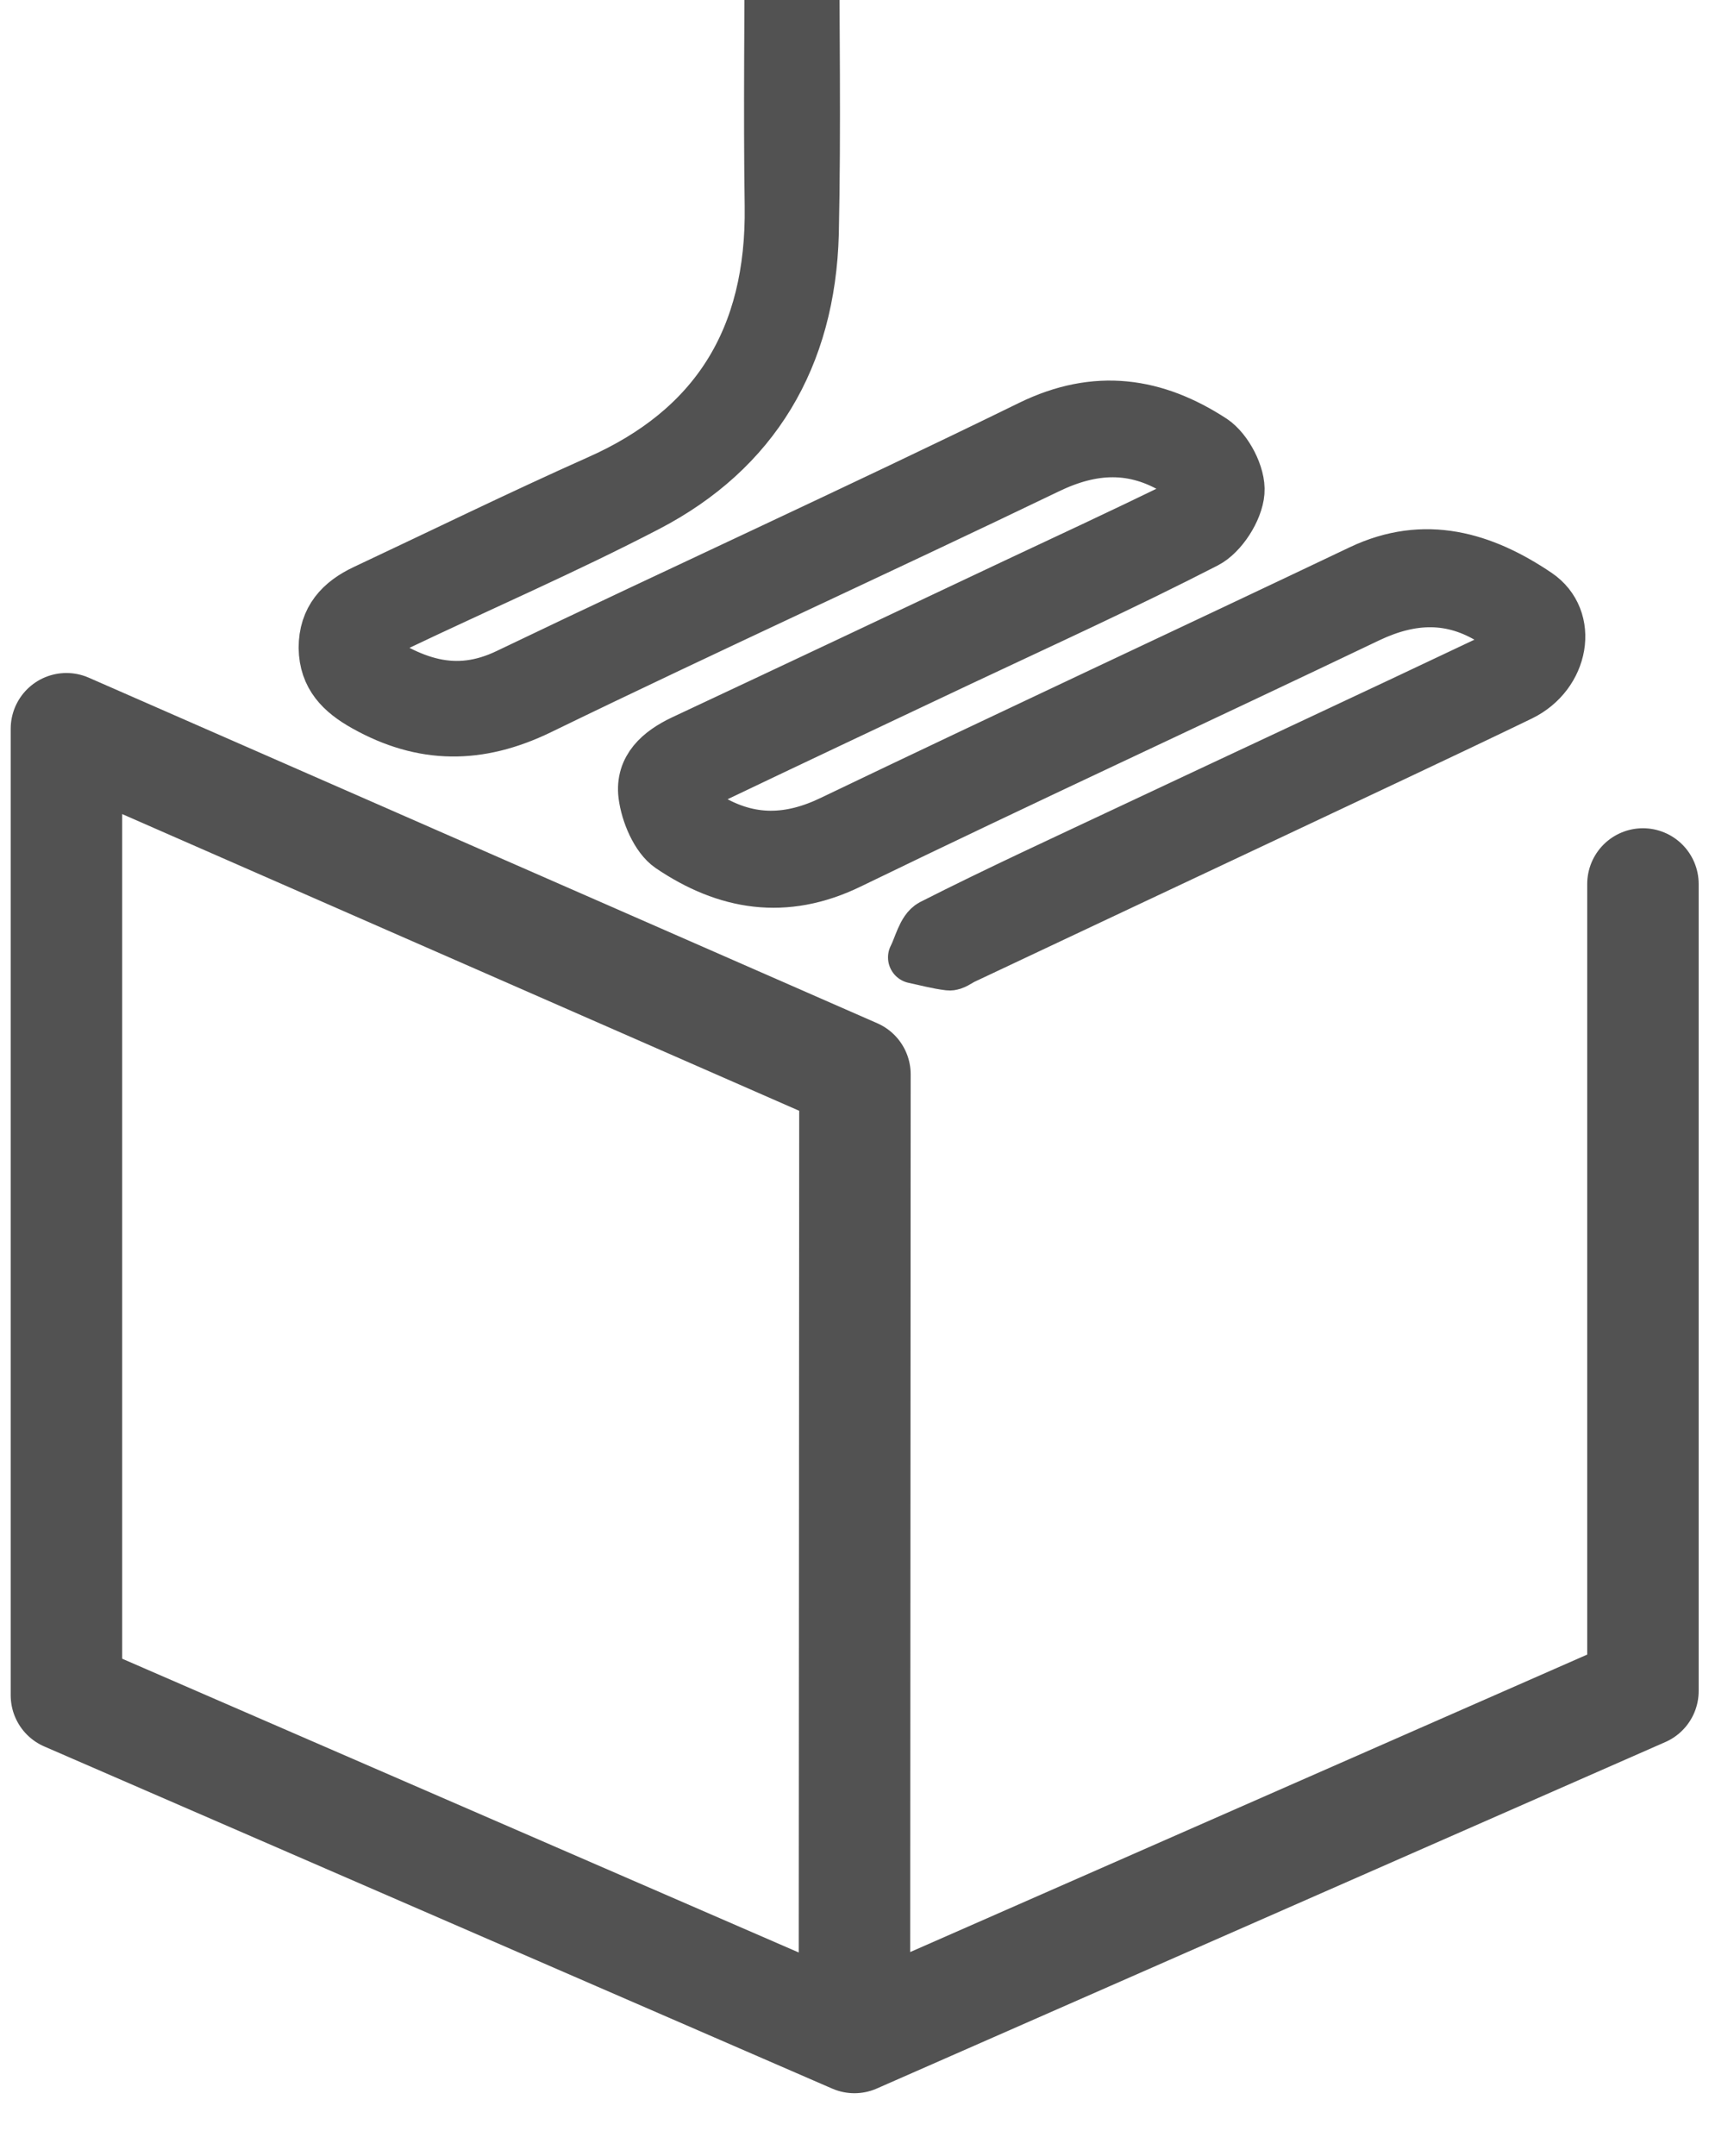 <svg width="23" height="29" viewBox="0 0 23 29" fill="none" xmlns="http://www.w3.org/2000/svg">
<g id="Frame" clip-path="url(#clip0_73_1152)">
<g id="&#227;&#131;&#172;&#227;&#130;&#164;&#227;&#131;&#164;&#227;&#131;&#188; 1">
<path id="Vector" d="M4.853 8.714C5.534 9.204 6.126 9.414 6.839 9.07C9.175 7.95 11.537 6.874 13.867 5.734C14.752 5.301 15.547 5.422 16.318 5.925C16.509 6.053 16.687 6.39 16.668 6.619C16.649 6.861 16.439 7.186 16.229 7.294C15.14 7.854 14.02 8.363 12.912 8.885C11.792 9.414 10.671 9.942 9.551 10.477C9.436 10.534 9.347 10.649 9.245 10.738C9.347 10.827 9.436 10.942 9.544 11.012C10.092 11.336 10.627 11.324 11.206 11.043C13.568 9.91 15.949 8.803 18.317 7.676C19.176 7.269 19.959 7.504 20.685 7.994C21.175 8.325 21.041 9.07 20.462 9.35C19.342 9.891 18.221 10.413 17.101 10.942C15.719 11.591 14.344 12.24 12.963 12.89C12.899 12.921 12.829 12.979 12.772 12.972C12.613 12.953 12.454 12.909 12.301 12.877C12.377 12.73 12.422 12.508 12.543 12.444C13.434 11.992 14.338 11.578 15.242 11.152C16.853 10.394 18.47 9.643 20.08 8.879C20.195 8.822 20.284 8.707 20.386 8.612C20.284 8.523 20.195 8.408 20.08 8.338C19.539 8.001 18.998 8.02 18.419 8.293C16.089 9.407 13.752 10.483 11.429 11.61C10.563 12.03 9.774 11.896 9.022 11.387C8.838 11.26 8.704 10.942 8.672 10.693C8.628 10.331 8.882 10.114 9.188 9.968C10.684 9.267 12.18 8.561 13.676 7.854C14.395 7.517 15.121 7.179 15.84 6.829C15.942 6.778 16.019 6.664 16.101 6.575C16.012 6.492 15.93 6.39 15.834 6.326C15.261 5.976 14.701 6.002 14.096 6.295C11.823 7.389 9.525 8.434 7.259 9.535C6.444 9.929 5.693 9.929 4.91 9.49C4.592 9.312 4.375 9.096 4.369 8.714C4.369 8.325 4.585 8.096 4.91 7.943C5.954 7.453 6.992 6.944 8.049 6.473C9.621 5.779 10.398 4.563 10.372 2.768C10.353 1.476 10.372 0.19 10.372 -1.103C10.372 -1.345 10.308 -1.669 10.665 -1.669C10.99 -1.669 10.945 -1.364 10.945 -1.128C10.945 0.298 10.97 1.717 10.939 3.143C10.894 4.811 10.143 6.059 8.711 6.804C7.597 7.383 6.444 7.88 5.311 8.421C5.177 8.484 5.057 8.574 4.846 8.701L4.853 8.714Z" stroke="#525252" stroke-width="0.7" stroke-linecap="round" stroke-linejoin="round"/>
</g>
<g id="&#227;&#131;&#172;&#227;&#130;&#164;&#227;&#131;&#164;&#227;&#131;&#188; 2">
<path id="Vector_2" d="M22.111 11.89V22.744L11.499 27.404L0.894 22.802V9.802L11.506 14.45L11.499 27.404" stroke="#525252" stroke-width="1.5" stroke-linecap="round" stroke-linejoin="round"/>
</g>
</g>
<defs>
<clipPath id="clip0_73_1152">
<rect width="23" height="30.27" fill="white" transform="translate(0 -1.974)"/>
</clipPath>
</defs>
</svg>
